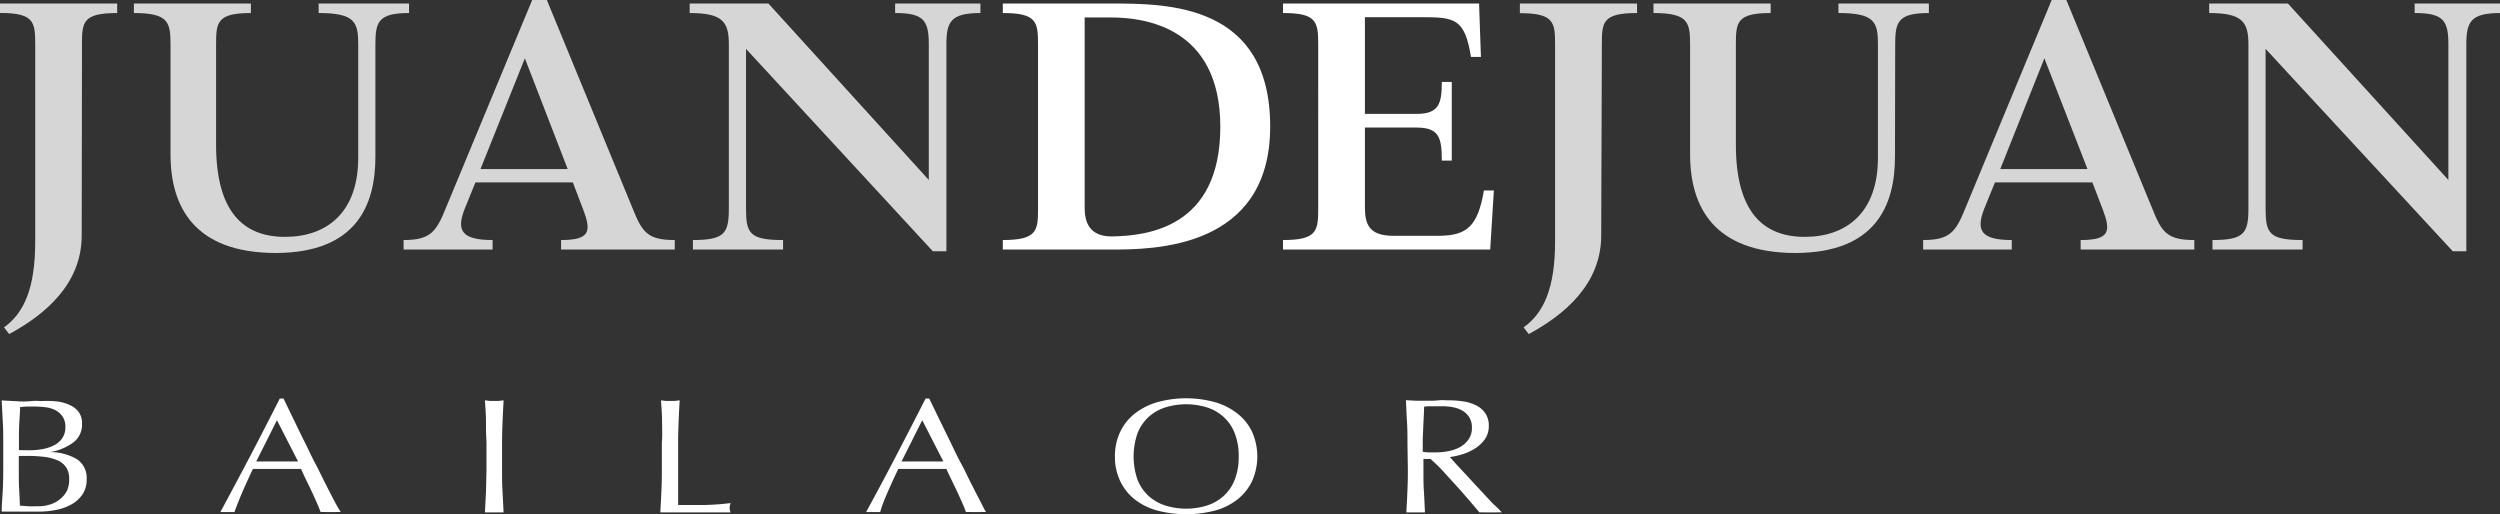 <svg xmlns="http://www.w3.org/2000/svg" viewBox="0 0 354.95 73"><rect x="0" y="0" width="354.95" height="73" fill="#333333" stroke="none"/><defs><style>.cls-1{fill:#d6d6d6;}.cls-2{fill:#fff;}</style></defs><title>Asset 33</title><g id="Layer_2" data-name="Layer 2"><g id="Logo_2" data-name="Logo 2"><path class="cls-1" d="M11.6,33.43c0,6.93-5.26,11.28-10.3,14l-.73-.95C3.38,44.46,5,41,5,34.28v-28c0-3.15-.15-4.44-5-4.44V.5H16.64V1.85c-4.89,0-5,1.29-5,4.44Z"/><path class="cls-1" d="M53.3,22.25c0,6.89-2.7,13.62-14.09,13.67-11.6,0-15-6.53-15-14V6.29c0-3.15-.31-4.44-5.2-4.44V.5H35.62V1.85c-4.78,0-4.94,1.29-4.94,4.44V20.56c0,9.43,3.8,13.07,9.78,13.07s10.4-3.49,10.4-11.23V6.29c0-3.15-.47-4.44-5.62-4.44V.5H58.08V1.85c-4.36,0-4.78,1.24-4.78,4.44Z"/><path class="cls-1" d="M81.33,25.9H67.5l-1.56,3.84c-1.1,2.89-.52,4.34,4,4.34v1.35H57.3V34.08c3.8,0,4.63-1.15,6-4.54L75.56,0h2.08L89.8,29.54c1.36,3.39,2.08,4.54,6,4.54v1.35H79.66V34.08c4.16,0,4.32-1.25,3.12-4.39ZM68.22,24H80.6L74.52,8.28Z"/><path class="cls-1" d="M131.87,6.29c0-3.4-.73-4.44-4.78-4.44V.5H139.2V1.85c-4.16,0-4.83,1.19-4.83,4.44V35.67h-1.93L105.92,6.94v22.7c0,3.49.52,4.44,5.26,4.44v1.35H98.38V34.08c4.48,0,5.1-.95,5.1-4.44V6.29c0-3.15-.83-4.44-5.56-4.44V.5H109.1l22.77,25.05Z"/><path class="cls-2" d="M142.38,34.08c4.88,0,5-1.35,5-4.44V6.29c0-3.2-.21-4.44-5-4.44V.5h15.33c8.12,0,22.63.05,22.63,17.46s-16.59,17.47-22.57,17.47H142.38ZM173.26,18c0-14.37-11.07-15.52-15.55-15.52H154v27c0,1.94.57,4.09,3.85,4.09C162.86,33.48,173.26,32.38,173.26,18Z"/><path class="cls-2" d="M182.16,34.08c4.78,0,5-1.25,5-4.44V6.29c0-3.25-.26-4.44-5-4.44V.5H210l.26,7.58h-1.41c-.88-5.44-2.29-5.64-7-5.64h-8.06V16.17h7.33c3.18,0,3.59-1.45,3.59-4.54h1.41V22.8h-1.41c0-3.29-.41-4.69-3.59-4.69h-7.33V29.39c0,2.39.52,4.09,4.06,4.09h6.34c4.11,0,5.62-1.35,6.5-6.44h1.41l-.52,8.39H182.16Z"/><path class="cls-1" d="M227.34,33.43c0,6.93-5.25,11.28-10.29,14l-.73-.95c2.81-2,4.47-5.49,4.47-12.17v-28c0-3.15-.16-4.44-5-4.44V.5h16.64V1.85c-4.89,0-5,1.29-5,4.44Z"/><path class="cls-1" d="M269.05,22.25c0,6.89-2.71,13.62-14.09,13.67-11.6,0-15-6.53-15-14V6.29c0-3.15-.31-4.44-5.2-4.44V.5h16.64V1.85c-4.79,0-4.94,1.29-4.94,4.44V20.56c0,9.43,3.79,13.07,9.77,13.07s10.4-3.49,10.4-11.23V6.29c0-3.15-.46-4.44-5.61-4.44V.5h12.84V1.85c-4.37,0-4.78,1.24-4.78,4.44Z"/><path class="cls-1" d="M297.08,25.9H283.24l-1.56,3.84c-1.09,2.89-.52,4.34,3.95,4.34v1.35H273.05V34.08c3.8,0,4.63-1.15,6-4.54L291.3,0h2.08l12.17,29.54c1.35,3.39,2.08,4.54,6,4.54v1.35H295.41V34.08c4.16,0,4.32-1.25,3.12-4.39ZM284,24h12.38L290.26,8.28Z"/><path class="cls-1" d="M347.62,6.29c0-3.4-.73-4.44-4.79-4.44V.5H355V1.85c-4.16,0-4.83,1.19-4.83,4.44V35.67h-1.93L321.67,6.94v22.7c0,3.49.52,4.44,5.25,4.44v1.35H314.13V34.08c4.47,0,5.1-.95,5.1-4.44V6.29c0-3.15-.84-4.44-5.57-4.44V.5h11.18l22.78,25.05Z"/><path class="cls-2" d="M.46,62.8c0-1,0-2-.07-3L.24,56.85l1.43.08L3.1,57c.47,0,.94,0,1.43-.06s1,0,1.43,0A15.27,15.27,0,0,1,8.15,57a5.93,5.93,0,0,1,1.8.53,3.16,3.16,0,0,1,1.25,1,2.79,2.79,0,0,1,.45,1.62,3.19,3.19,0,0,1-1.25,2.68,7.76,7.76,0,0,1-3.28,1.36v0a7.52,7.52,0,0,1,3.79,1,3.17,3.17,0,0,1,1.39,2.88,3.68,3.68,0,0,1-.62,2.17,4.56,4.56,0,0,1-1.62,1.42,7.44,7.44,0,0,1-2.2.76,12.88,12.88,0,0,1-2.39.22l-1.3,0-1.31,0H1.55c-.44,0-.88,0-1.31,0,0-1,.1-2,.15-2.94s.07-2,.07-3Zm3.67,1.13A10.65,10.65,0,0,0,6,63.77a5.89,5.89,0,0,0,1.66-.54,3.14,3.14,0,0,0,1.17-1,2.7,2.7,0,0,0,.45-1.6,2.53,2.53,0,0,0-.41-1.51,2.79,2.79,0,0,0-1-.88,4.32,4.32,0,0,0-1.4-.42,13.94,13.94,0,0,0-1.57-.1c-.47,0-.86,0-1.19,0l-.86.08c0,.73-.07,1.47-.11,2.19s-.05,1.45-.05,2.19v1.73ZM2.67,67.14c0,.78,0,1.56.05,2.33s.07,1.55.11,2.33c.34,0,.75.06,1.21.08s1,0,1.43,0a5.39,5.39,0,0,0,1.66-.26,4,4,0,0,0,1.39-.75,3.69,3.69,0,0,0,1-1.22A3.84,3.84,0,0,0,9.82,68a2.9,2.9,0,0,0-.42-1.63,2.82,2.82,0,0,0-1.2-1,6.67,6.67,0,0,0-1.88-.5,19.84,19.84,0,0,0-2.44-.14H2.67Z"/><path class="cls-2" d="M48.38,72.7a6.09,6.09,0,0,0-.72,0H46.23a6.07,6.07,0,0,0-.71,0c-.13-.35-.3-.78-.52-1.28s-.45-1-.71-1.57-.53-1.1-.8-1.66-.52-1.1-.75-1.61l-1.76,0H37.56l-1.65,0c-.57,1.2-1.1,2.35-1.56,3.43s-.82,2-1.06,2.69c-.3,0-.63,0-1,0s-.7,0-1,0c1.45-2.69,2.88-5.37,4.26-8s2.78-5.37,4.18-8.12h.52c.43.89.89,1.85,1.4,2.89s1,2.09,1.54,3.15,1,2.12,1.56,3.16,1,2,1.47,2.92.87,1.71,1.24,2.41S48.14,72.33,48.38,72.7Zm-12-7.18,1.46,0,1.46,0h1.51l1.51,0-3-5.86Z"/><path class="cls-2" d="M69,59.84c0-1-.09-2-.15-3l.68.08c.21,0,.43,0,.65,0s.43,0,.64,0l.68-.08c-.06,1-.11,2-.15,3s-.07,2-.07,3v4c0,1,0,2,.07,3s.09,2,.15,2.91c-.42,0-.86,0-1.32,0s-.91,0-1.33,0q.09-1.42.15-2.91c0-1,.07-2,.07-3v-4C69,61.81,69,60.81,69,59.84Z"/><path class="cls-2" d="M94,59.84c0-1-.09-2-.15-3l.68.08c.21,0,.43,0,.65,0s.43,0,.64,0l.68-.08c-.06,1-.11,2-.15,3s-.07,2-.07,3c0,1.94,0,3.62,0,5.05s0,2.69,0,3.81c1.28,0,2.5,0,3.67,0a37.72,37.72,0,0,0,3.78-.27,2.39,2.39,0,0,0-.14.7,1.91,1.91,0,0,0,.14.62c-.83,0-1.66,0-2.48,0h-5c-.8,0-1.63,0-2.5,0q.09-1.42.15-2.91c.05-1,.07-2,.07-3v-4C94.06,61.81,94,60.81,94,59.84Z"/><path class="cls-2" d="M140,72.7a6.07,6.07,0,0,0-.71,0h-1.43a6.09,6.09,0,0,0-.72,0c-.12-.35-.29-.78-.51-1.28s-.45-1-.71-1.57-.53-1.1-.8-1.66-.52-1.1-.76-1.61l-1.75,0h-3.43l-1.64,0c-.58,1.2-1.1,2.35-1.57,3.43s-.82,2-1,2.69c-.31,0-.64,0-1,0s-.69,0-1,0q2.19-4,4.27-8t4.18-8.12h.51l1.4,2.89,1.54,3.15c.52,1.06,1,2.12,1.57,3.16s1,2,1.47,2.92.87,1.71,1.24,2.41S139.75,72.33,140,72.7ZM128,65.52l1.46,0,1.45,0h1.51l1.52,0-3-5.86Z"/><path class="cls-2" d="M158.3,64.81a7.89,7.89,0,0,1,.75-3.5,7.25,7.25,0,0,1,2.07-2.59,9.37,9.37,0,0,1,3.2-1.62,15.48,15.48,0,0,1,8.18,0,9.32,9.32,0,0,1,3.19,1.62,7.28,7.28,0,0,1,2.08,2.59,8.62,8.62,0,0,1,0,7,7.31,7.31,0,0,1-2.08,2.6,8.92,8.92,0,0,1-3.19,1.58,16.34,16.34,0,0,1-8.18,0,9,9,0,0,1-3.2-1.58,7.28,7.28,0,0,1-2.07-2.6A7.82,7.82,0,0,1,158.3,64.81Zm17.57,0a8.71,8.71,0,0,0-.57-3.31,6.06,6.06,0,0,0-1.58-2.31,6.32,6.32,0,0,0-2.37-1.35,10,10,0,0,0-5.88,0,6.44,6.44,0,0,0-2.38,1.35,6.29,6.29,0,0,0-1.58,2.31,10.06,10.06,0,0,0,0,6.62,6.29,6.29,0,0,0,1.58,2.31,6.58,6.58,0,0,0,2.38,1.35,10,10,0,0,0,5.88,0,6.46,6.46,0,0,0,2.37-1.35,6.06,6.06,0,0,0,1.58-2.31A8.71,8.71,0,0,0,175.87,64.81Z"/><path class="cls-2" d="M199.83,62.82c0-1,0-2-.07-3s-.09-2-.15-3l1.54.08c.51,0,1,0,1.54,0s1,0,1.54-.06,1,0,1.54,0a12.59,12.59,0,0,1,2.16.18,5.81,5.81,0,0,1,1.79.61,3.35,3.35,0,0,1,1.21,1.12,3.11,3.11,0,0,1,.45,1.73,3.2,3.2,0,0,1-.58,1.91,4.93,4.93,0,0,1-1.42,1.31,7.23,7.23,0,0,1-1.79.81,10.41,10.41,0,0,1-1.74.38l.89,1L208,67.24l1.45,1.57,1.46,1.57c.47.5.91,1,1.32,1.37s.75.73,1,1a7.34,7.34,0,0,0-.81,0h-1.59a6.53,6.53,0,0,0-.78,0l-1.23-1.45c-.55-.65-1.16-1.34-1.82-2.08s-1.35-1.47-2-2.2-1.33-1.35-1.9-1.86h-1v1.68c0,1,0,2,.07,3s.09,2,.15,2.91c-.42,0-.86,0-1.32,0s-.91,0-1.33,0q.09-1.42.15-2.91c.05-1,.07-2,.07-3ZM202,64.14a5.14,5.14,0,0,0,.83.09c.29,0,.62,0,1,0a9.63,9.63,0,0,0,1.74-.16,5.61,5.61,0,0,0,1.66-.56,3.64,3.64,0,0,0,1.25-1.09,2.76,2.76,0,0,0,.5-1.72,2.61,2.61,0,0,0-.39-1.48,2.84,2.84,0,0,0-1-.94,4.09,4.09,0,0,0-1.35-.47,7.76,7.76,0,0,0-1.43-.13c-.63,0-1.15,0-1.56,0s-.77,0-1.06.08c0,.84-.07,1.68-.1,2.51S202,62,202,62.82Z"/></g></g></svg>